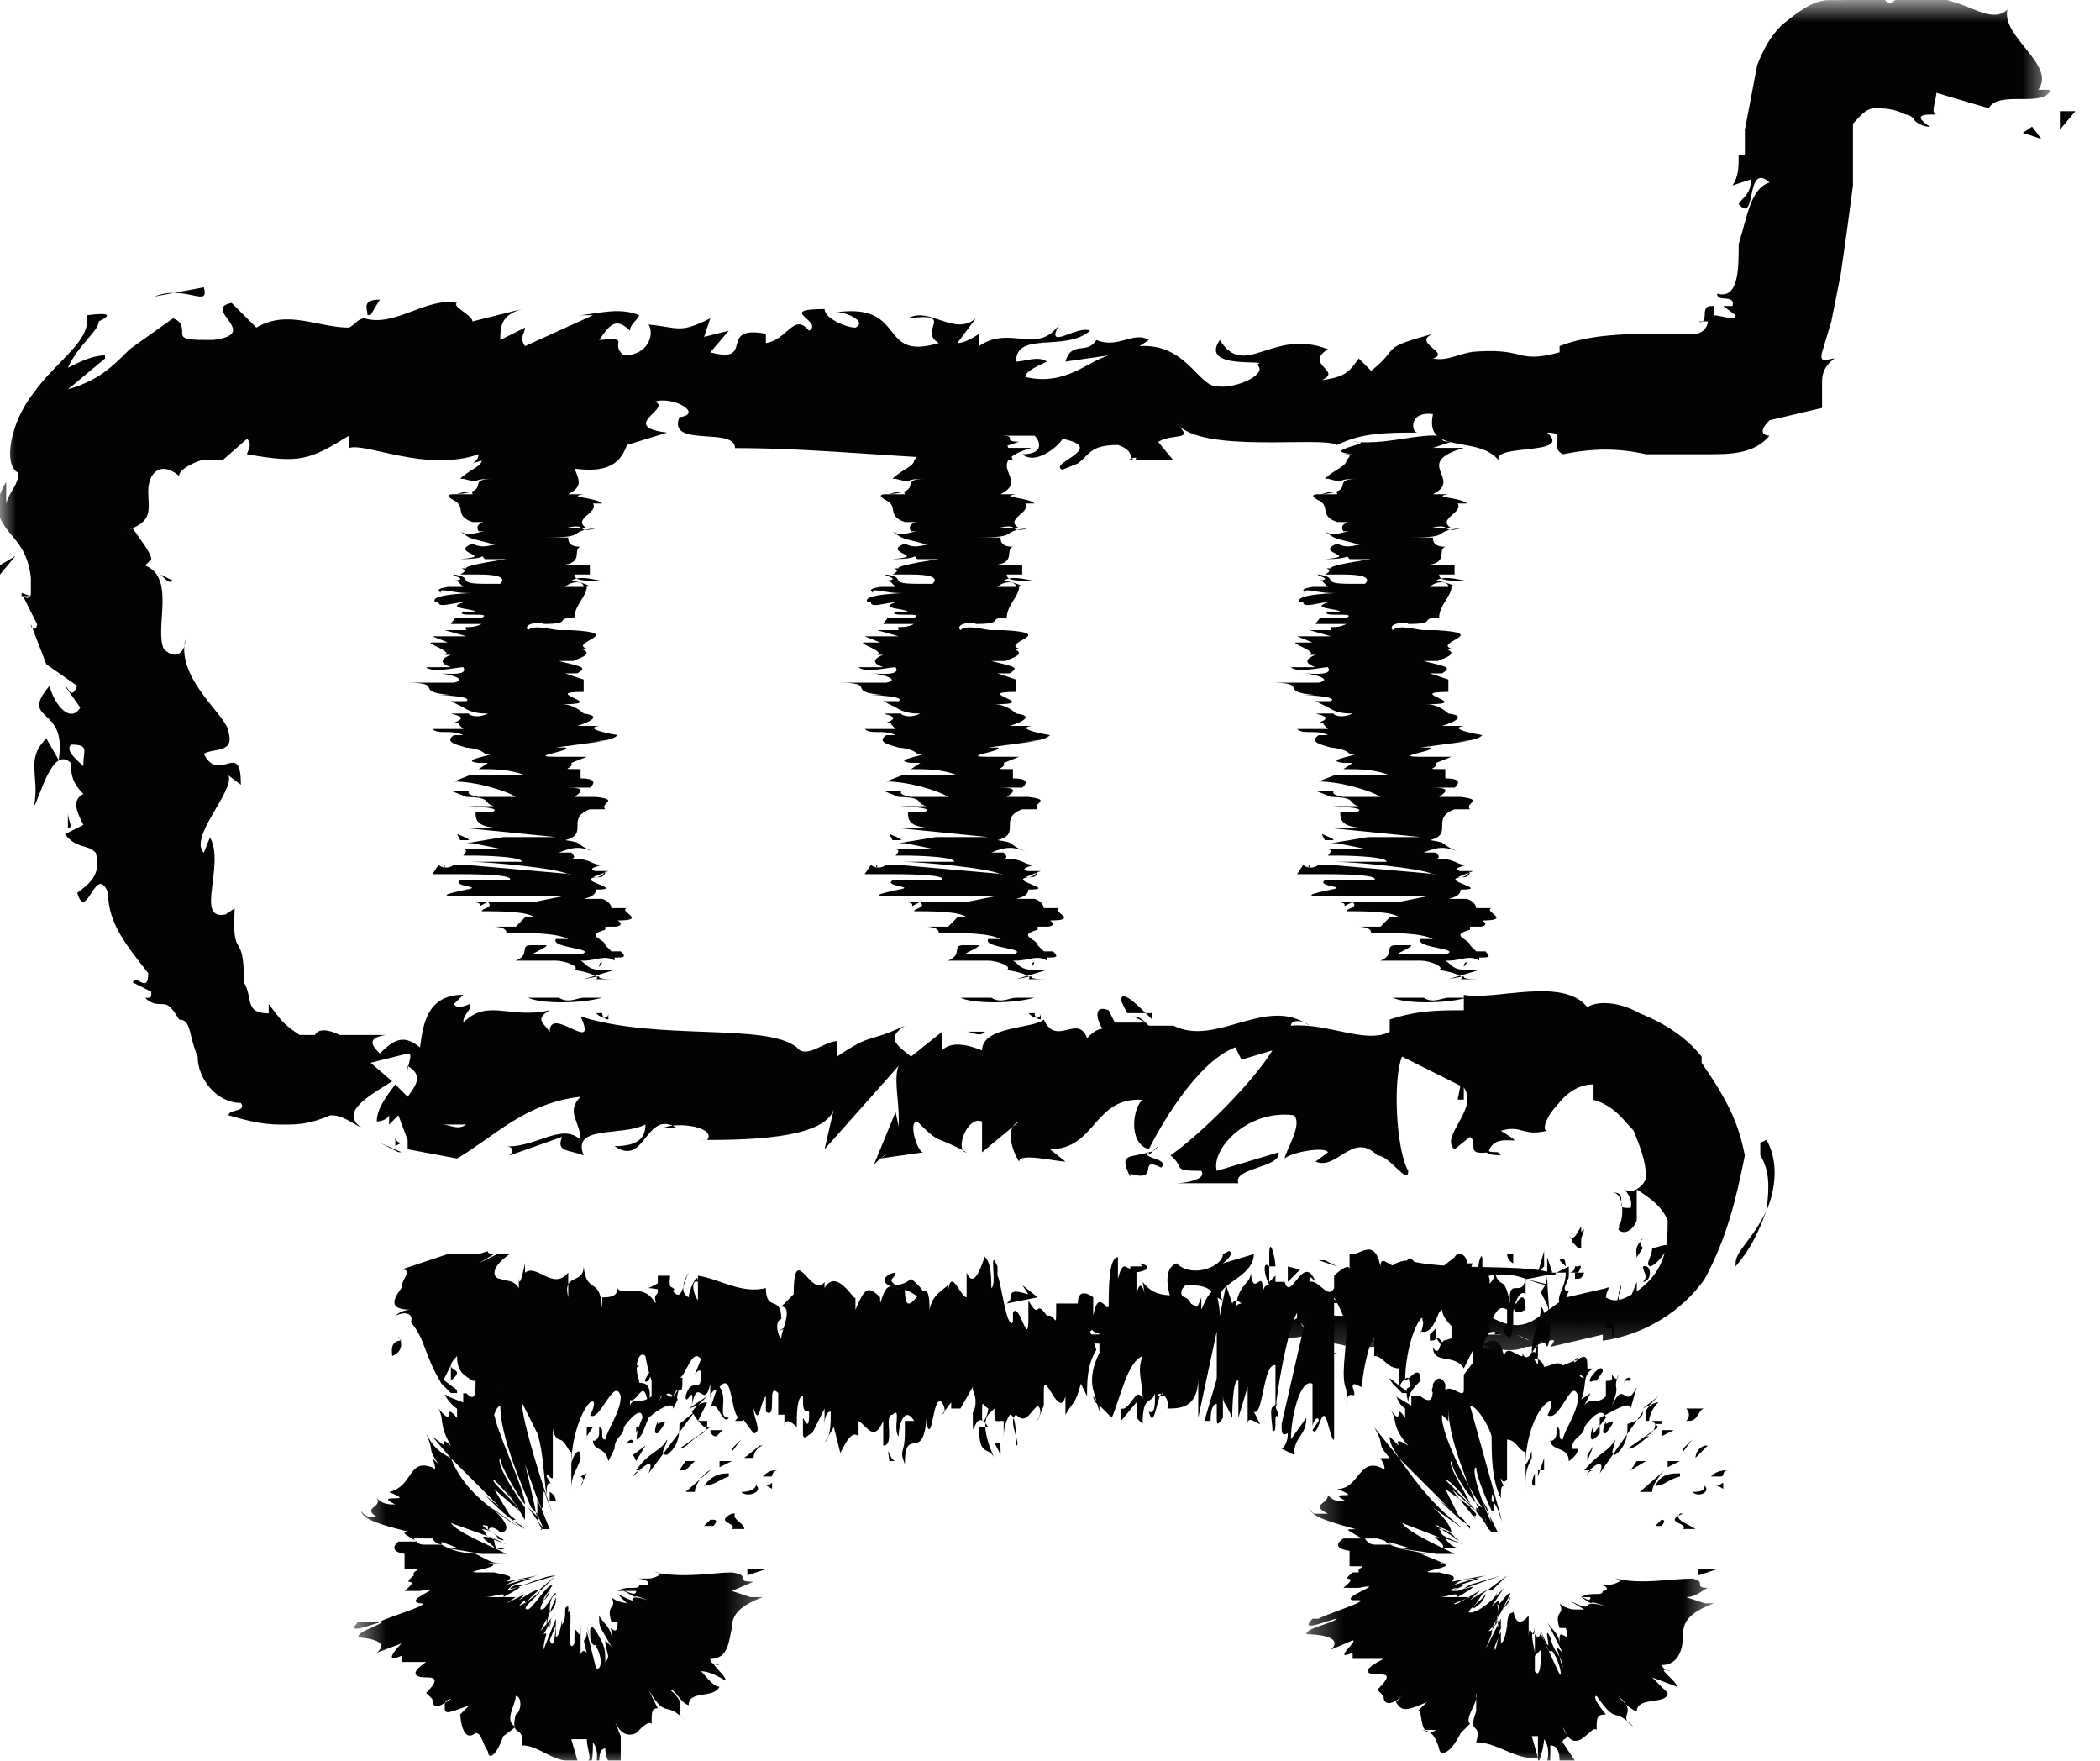<svg width="68" height="57" viewBox="0 0 68 57" xmlns="http://www.w3.org/2000/svg" xmlns:xlink="http://www.w3.org/1999/xlink"><title>icon warenkorb</title><defs><path id="a" d="M0 .8h66.4v44H0z"/><path id="c" d="M13.7 14H.5V0h13.2v14z"/><path id="e" d="M13.5 14H.3V0h13.2z"/></defs><g fill="none" fill-rule="evenodd"><path d="M13 43.4c-.4 0-.3.4-.3.5.5-.2.2-.7.2-.6M17.4 42.4v.2l.6-.4M21.6 42.5c-.4-.8-1.5 0-2.2-.2h-.2l-.3.4c.8 0 2-.4 2.6-.2M24 44c-.3-.3.4-.2-.6 0h.5M23.4 44c-.4 0 .3.2 0 0M25.5 43.8l-.6.3c0 .2.6.3.4.4.6 0 .4-.3 0-.6M26 43.3h-.3c0 .2.2.2.4 0M25 43.6l.7-.2s0-.3-.2 0l-.4.2M24.7 43.5c-.3 0-.7-.2 0-.5-1.2 0-1 .6 0 .5M21.8 41.7l-.4-.2-.4.2c.2 0 1 .2.8 0M29 44.2c.2-.2 0-.4 0-.6l-.5.2c.2 0 .6.2.6.4M29 43.6l.5-.3c-.5 0-.6 0-.6.3M26.2 42.5l-1 .6 1.2-.5M31.6 44.2l-.4.4.7-.6M33.2 44.2c-.2.2.4.4 0 .6.6 0 1-.3 1.3-.5h-1.3M35 44l-.5.3.6-.3M30.6 43.4s.2.3.5.4v-.4h-.4M31 43.4H30.8M27.8 43c.4-.3 1.2-.6.5-1-.3.3 0 .5-.5 1M30.3 43l-.7-.2v.4l.7-.3zM30.6 42.7l-.3.2h.2M34 43.6c.2-.2.5-.2 1-.3h-1.3s-.2.3.2.3M33.6 43c-.3 0-.4.2-.6.3h.7V43M36 43.8l-.4-.3c0 .2.4.4.5.3M32.6 43.5c0 .2 0 0 0 0M32.6 43.5s.3 0 .4-.2h-.5v.2M39.6 40.6c0 .4-1 .8-1.5.3-.6.2-.2 1.5.4 2.3 0-.2 0-.4.7-.6 0-.2-1.4-.5-.8-1 1 0 .7.3 1.2.5-.4-.5 1-.7 1-1.5l-1 .3s.4-.3.2-.4M37 43.2H37c.4 0 .6.3 1 .6.5-.2.6-.3.6-.5H37zM35.6 43.3c.2-.5 1-.6.5-1-.7 0-.5.3-1 .4 1.3 0-.4.3.6.5H35c0 .2.3.3.6.3 0 0-.2 0 0 0v-.2c.4 0 0 0 0 0v.2l1.2-.2h-1.2M29 41v.2M29.5 41.4s-.2.2-.5.2c-.3-.2 0-.2 0-.4-.2 0-.7.3 0 .5.6 0 1.2.7 1 .7 0-.4 0-.6-.5-1M32.6 42.2l1-.2-.5-.4.2.3c-.7-.2-.5 0-.6.2M38.6 43.6v.4l.5-.6M40 43.5v.4l.4-.3M1 19.3H.7v-.4.3M1.6 21.6h.2-.2M37.3 33c-.5-.5-1-1-1-.6l.2.4h.8M13.2 35.5h.2l.3-.3c-.2 0-.3.2-.5.3M13 37.3l-.7-.3.6.3M12 10.2l.3-.5c-.6 0-.4.3-.4.5M56.2 41c.6-.7.8-1.3 1-1.8-.5 1-1 1.3-1 1.7M5.6 18.8l-.4-.2c.2.2.3.3.4.2M57 37v.4c.3.5.3 1 .2 1.8.3-.7.4-1.6 0-2.3M63.3 3.7h-.6.6M45.8 43.7c-.3 0 0 0 0 0M44.3 42v-.2.2M45.3 43.5h0M45.4 43.7H45h.4M46.2 43.7h-.5.5M33.4 11.7c.4 0 .3 0 0 0M29.4 37.4zM28.3 37.7c.5-.5.7-.5 1-.3L29 36l-.7 1.7z" fill="#020303"/><g transform="translate(0 -.794)"><mask id="b" fill="#fff"><use xlink:href="#a"/></mask><path d="M36.7 15.7h-.2c.4-.2.3 0 .2 0M48 44h.6s-.2-.2-.5 0m1 0c.6.3.5.2 0 0m-34-6.8c-.3.2-.5 0-.8 0h.7M2.7 25.6c-.2-.2-.6-.5-.4-.7.6 0 .4.2.4.6m.7-13.2c-.4 0-.8.2-1.2.4.3-.7 1-1.2 1-1.5.4-.2.4-.3-.4-.2.2.8-1 1.5-1.7 2.5-.8 1-1 2.4-.5 2.6 0 .4-.3.6-.4 1v-.7c-.5.8-.2 1.2 0 1.5.3.4.7.7.8 1.6v.5c0 .2-.2.2-.3 0l.5 1c0 .2-.2.2-.2 0l.5 1.3 1 .7c-.2.5-.3 0-.4 0l.5.7c-.3.5-.8 0-1-.7-1 1.2.6.6.3 2.4l-.4-.7c-.7.7-.2 1.2-.4 2.2.2-.3.6-2 1.2-1.4 0 .3 0 .6.4 1-.4.2-.2.6 0 1l-.6.3c.4.5.7.3 1 .6.2.7-.2 1-.6 1.3.3 1 .6-1 1 0 0 1 .6 1.7 1.3 2.6 0 .7-.4 0-.5.3l.6.3c0 .2 0 .2-.2.2.2.2.4.2.5.2.2 0 .3 0 .6.5.4 0 .3.5.6 1.2 0 .7.6 1.5 1.4 1.5.2.3-.4.2-.4.4 1 .3 1.4.3 1.8.3.4 0 .8 0 1.5-.3.4 0 .6.2 1 .4-.7-.5.2-1 1-1.5l-.7-.6 1.2-.3c.2 0 0 .3 0 .6v-.2c.5.3.3.6 0 1l-.4-.4c-.3.4-.6.8-.6 1.2 0 0 .3 0 .4-.2v.3l.3-.3.3.8V38l1.6.3c1.2-.7 2.2-1.8 4-2-.5.5 0 .8 0 1.4-.6-.6-1.5.3-2.5.2.4 0 .3.2.2.3l1.7-.6c-.2.5.2.4.7.6-.4-1 1.2-.6 2-1 0 .4-.2.7-1 .7 1 .7 1-1.2 2-.6h-.4c.5-.2 1.7 0 1.4.4h-.2c1.3 0 4 0 4.3-1l-.3 1.3 2.4-2.7c-.3.7.5 2.4-.6 3l1.4-.2c-.2 0-.5-1-.2-1 .8.8.5.4 1.6 1-.4 0 0-1.2.5-1v1l1.2-1c-.5.2-.2 1 0 1.3 0-.3 1.2 0 1.5 0l-.5-.4c1.5 0 1.4-1.7 3-1.6-.3.2-.5 1.4.2 1.6.3-.6 1.5-2.8 2.8-3.3l.2.4 1-.3c-.6 1-2.3 2.7-3.3 3.4.5.4 0 .5 1 .5.2.3-.6.4-.8.4h2c-.2-.5 1.4-.5 1.3-1l-2 .6c-.2-.7 1-2 2.5-1.8.3.3-.3 1.2-.3 1.4.2-.2 1.3-.4 1.4-.2l-.4.3c.7.3 1.2-1 2-.2.4 0 1 1 1 .5-.4-.7-.5-3-.2-3.7l2 1c.5.7-.8 1.6-.3 2l.5-.4c.3.2-.2.6.6.5.2-.8 1.5 0 .4-.7.7-.2.7.2 1.5 0-.2 0 0-.5.3-.8.3-.4.7-.7 1.2-.7v.5c.7.2 1 .7 1.3 1 .2.5.4 1 .4 1.5 0 .2-.4.6-.7.4 0 0 .3.3.2.6-.3 0-.3 0-.3-.2s0-.3-.3-.3c.4 0 .4.8.2 1.2.2.2.5 0 .6-.3v-1c.3.2.8.5 1 1 0 .7 0 1.6-1 2.3-.6.4-.8.3-1 .2 0-.2.2-.4 0-.3l-1.3.3-.7.5c-.4.3-.8.6-1.6.2-.7-.5 0-1-.2-1.4 1-.2 1.4.3 2 .3l-.8-.2c.3 0 1-.3 1.2 0-.5-.6-3.5-.2-5-.6-.4 0-.8.3-.6.5h.5c.5.3-1 .5-.3.7-.7.3-1.5.8-2.4.5l-.2-.6c0 .2.6.4 1 .2-.5.2-1.6-1-2 0l.7.4c-.6.3-1.4 1-2.3.7.4.5.2 0 .8.6-.5-1 2.2 0 1.3-1 .6 1 1 .4 2 1 0 0-.4-.3.3-.2h.3c0-.2 0-.2 0 0l-.4-.5c.3-.5 1.4-.5 1.8-.7.4 0-.2.2 0 .4l.6-.4c0 .5 1 .8 0 1h1c.6.3 1.3.4 1.7.2.5 0 1.2-.5.8 0l1.7-.4v.2c1.4-.2 2.6-1 3.3-2 .7-1.3 1-2.5 1.3-4-.2-1-.5-1.7-1.4-3V35c-.4-.5-1-1-2-1.4-.7-.4-1.4-.4-1.7-.2-.8-1-3-.2-4-.4v.5c-.8 0-1.5 0-2.4.3v.4c-.8.4-2-.3-3.2-.2 0-.2.4-.2.6 0-1.4-1-3 .7-4.4 0h-.8c-.2-.2-.3-.3-.5-.3l.4.2h-1l-.2-.4c-.5-.2-.4.3-.2.6-.2 0-.4.2-.5.3-.3-.8-1 .3-1.4-.6-.3.3-2 .2-2 1 0 0-.2 0 0 0-.5-.2-1-.3-1.3 0v-.6l-1 .8c-.5-.4-.8-.6-.2-1-1.3.6-1 .2-2.2 1v-.5c-.4 0-1 .6-1.3.2-1-.8-4.5-.2-7-1 .6 1.3-1-.4-1 .5-.2-.3-.5-.4 0-.7-1.3.3-2-.4-2.8.4 0-.3.3-.4.2-.6 0 0-.4.2-.5 0l.3-.3c-1.2 0-1.3 1-1.4 1.7-.5-.4-.8-.3-1.3.2-.2-.2-.5-.5.2-.6h-1.5c-.4-.2-.7-.2-.8 0h-.5c-.6-.4-.6-.5-1-1v.3c-.8 0-.5-.5-.8-1 0-1.8-.4-.6-.3-2.4l-.3.2c-1 .2 0-1.6-.5-2.5l-.2.5c-.5-.5 1-2 .8-2.5l.4.3c0-1.5-.7 0-1.2-1 .3-.2 1 0 .8-.7 0-.5-1.7-1.7-1.4-3 0 .4-.3.7-.7.3-.3-.7.4-2.3-.6-2.7l.2-.2c0-.2-.4-.7-.6-1L4 18c1-.3.8-.7.8-1.3 0-.6.4-1 1-.5 0-.2.4-.4.7-.5h.7L8 15c.2.2 0 .4 0 .5 1.7.3 2 .2 3.3-.6v.4c.5-.2 2.5.8 4.2.2 0 0 0 .2-.2.3 1.8-.7 4.4 1.2 5-.6l1.3-.4c-1.6-.2.2-.8-.4-1 .6-.2 1.6.4.8.5-.4 1 1.8.3 1.8 1 3 0 6 .4 9 .4l-.3-.8h1c.2.2.3.6-.4.6.5.4 1.3-.4 1.3-.5 1.5.3-.5.8 0 1l.5-.2c.4-.3.4-.6 1.3-.6.6.2.3.5.6.5H38l-.5-.6c.5-.3 1.2 0 .6-.6.8 1 4.7.4 5.2.7.8-.4 1.6-.4 2.6-.4-.2 0-.3-.7.5-.6-.3 1.4 1.6.6 2.2 1.6-.6-.7 2.4-.2 1.5-1 .7 0 0 .4.5.7 1-.2 1.8-.2 2.7 0h2c.7 0 1.5 0 2-.6 0 0-.5 0 0-.5L59 14v-.8c0-.2 0-.5.4-.8-.2 0-.5.2-.4-.2l.3-1 .3-1.5.2-1.4.2-1.5v-1-1c.2-.2.4-.5.7-.5.3 0 .6 0 1 .2 0 0 .2 0 .3.2 0 0 .2.2.5.2-.6-.4-.2-.4.2-.4-.2 0 0-.5 0-.7l1.7.5c.3-.6 1.8 0 2-.6H66c.6-.8-1.2-1.7-1-2.6-.4.4-1 0-1.6-.2l-1-.3h-.5c-.3 0-.5.2-.7.3-.5-.2.3-.3 0-.5-.4.4-1 .4-2 .4-.5 0-1 .4-1.5.8-.4.4-.6.8-.8 1.3L56.5 5v.8h-.2c0 .4 0 .7-.2 1l.6-.2c0 .5-.3.6-.4.8.6.7.2-1.4 1-.7-.6.2-.7 1-1 2 0 .8 0 1.8-.7 1.6 0 .3.6 0 .5.4h-.3l.4.3c0 .2-.5 0-.7 0v-.3c-.2 0-.3 0-.3.3 0 0 0 .3-.2.2h.3c0 .2-.2.4-.4.4h-1.1c-1 0-2.3 0-3.3.4v.2c-1.5.4-1-.2-3 0h.2c-.4 0-.8.3-1.3.2.6-.2-.7-.5 0-.8-1.8.5-1 .4-2 1.2l-.4-.4c-.3.4-.4.6-1.2.7.7-.3-.6-.5.2-1-1.8-.7-2.7 1-3.5-.3-.7 1 1.7.6 1.2.8.4.3-.7.8-1.3.7-.6 0-1-1.4-2.5-1.3l.3-.2c-.5-.3-1 .3-1.7 0-.3.5-.8 0-1 .7l1.4-.2c-.7.2-1.4 1-2.7.7 0-.2.5-.4.7-.5-.3-.2-.7 0-1 0 0-1 1.6-.3 2.4-1-.4-.2-1.5.7-1-.2-.7 1-1.6 0-2.6.7v-.4s-.4.3-.7.3l.6-.8c-.7.6-1.5-.4-2.2 0 1.6-.2.3.4 1 .8-2 .6-1-1.3-3.3-1 .3 0 1 .3.6.5-.3 0-1-.3-1-.6-1.6 0 0 .4-.5.7-.5-.6-.7.3-1.4.4v-.3c-1.6-.3-.3 1-1.8.6l.6-.7-.8.2.2-.6c-1 .5-1 .3-2 .2.2.3 0 1-.8 1-.5-.4.3-.6-.8-.5.3-.4.5-.8 1-.3 0-.2.2-.3.3-.5-.7-.3-1.5 0-2 0h.5L17 12c-.2-.3 0-.4 0-.6l-.8.4c0-.4 0-.8.7-1l-1.6.4c0-.2-.7-.5-.5-.6-1-.2-2 .8-3 .5-.2 0-.3.2-.5.3-1 0-2-.6-3 0l-.8-.8c-1 .2 1 1-.6 1.2-.7 0-1 0-1-.2s0-.4-.3-.5l-1.4 1c-.6.6-1 1-2 1.3l1.2-1" fill="#020303" mask="url(#b)"/></g><path d="M13 37s-.2 0-.2-.2v.3M11.8 10.3zM48.5 37.3c-.2 0-.4 0-.4-.2 0 .2 0 .3.5.3M42.6 44l.7-.2c-.3 0-.4 0-.6-.2 0 0 .2.3 0 .3M37 41h-.4v.2c.5 0 .8-.2.3-.3M42 42.3c0-.4-.4-.3-1-.2h.2c0 .7.3.5.8.3M41 42s-.3.2-.4 0c0 .4.2.2.4 0M46.8 43.4c-.2 0-.2.5-.3.3-.2.5 1.5-.6.3-.3M41.7 41v.5l.4-.4M45.3 41.3h-.7-.2c.4 0 1 .2 1 0M44.4 41.4h-.6.6M42.7 40.8h.2l.4.2M53.4 41c.2 0 .5-.4.6-.6 0-.2-.3 0-.5 0 0 .3-.3.6 0 .6M50.8 40l.3.4.2-.6-.4.3zM52.6 39.7c0-.2.2-.7 0-.4 0 .2-.4.5 0 .4M47.2 35.6h.2v-1M36.6 38c1 .3.2-.6 1-.2.3-.3-.7-.3-.4-.5-.6.2-1 0-.6.8" fill="#020303"/><path d="M37.2 37.3s.2 0 .3-.2l-.3.3M65.5 4.3l.6.2-.3-.4M66.7 3.5v.7l.5-.6h-.5M2 26.8h.2c.2 0 0-.2 0-.5v.5zM0 18.3v.3l.5-.6-.5.3M6.6 9.3L5 9.6c1-.4 1.8.4 1.6-.3M25 50.7H24.8M24 49.8h-.4M23.7 49c-.6.3.2.3 0 .5h-.2.6c0-.2-.4-.3-.3-.5M25 48c-.2.2-.3 0 0 .2M25 48.2s.2-.2 0 0M24.7 47.8h.3s0-.2.2-.2c-.2 0-.3 0-.5.2M24.2 48s.2-.2 0 0M24.6 48h-.3s-.3 0 0 0h.3M24.5 48c0 .2-.2.3-.5.3.2.2.7 0 .5-.2M23 49.2l-.2.2h.3s.2-.2 0-.2M24.6 46.8l-.5.4h.3s0-.3.3-.4M24 47.2H24h.3M23.4 48.2h.6-.6zM24.2 46.3h.4-.5M24 46c.2 0 .3-.4.4-.4h-.6c.2 0 .2.2 0 .4M23.5 45.8h0M23.7 47l.3-.4-.3.3zM23.7 47v-.2M23.6 47.7c-.2 0-.5 0-.8.4.3 0 .5-.2.8-.3M23.3 47.3v.2l.4-.2h-.4zM23.4 46.3H23s0 .2.2.2l.2-.2M22.5 45.7zM23 46.6h.3-.2M23.2 45.8v0M23.6 46.5h-.3.2M20.6 47.7c.3-.3.6-.5.4 0l1.5-2-.5.4c0 .3 0 .7-.4 1-.3 0 0-.3 0-.5-.2.4-.6.4-1 1h.3c-.2 0-.3 0-.4.2" fill="#020303"/><path d="M22.6 46l.3-.6c-.3 0-.4.2-.5.3l.2.3zM23 46.2l-1 .7c.2 0 .4-.3.6-.4-.2 0 .3 0 .3-.4V46v.2-.2h-.3l.2.2M22.2 48.3H22h.5c0-.3.4-.7.5-.7l-.8.7M22.5 47.3h-.3l-.2.3h.2l.3-.3" fill="#020303"/><path fill="#020303" d="M22.6 45.5l.3-.3-.6.4M22.3 45.4l.3-.3-.2.2M16.7 51.5h-.2.2M14.8 45c-.3-.2-.7-.6-.5-.2l.3.3h.2M14.3 50s-.2 0-.3-.2h.3M16 50.3h-.2.2M17.5 52l.3-.5s0 .2-.3.4M19.2 44.3c0-.2 0-.3-.2-.3 0 .2 0 .6.2.3M12.7 53.8h.2-.3M18.8 44h.2c0-.2 0-.4-.2 0M16.7 49.3zM17 49.5c-.5-.3-.4-.3-.3-.3l-1-.8c.4.4.8.8 1.2 1"/><g transform="translate(11 43.206)"><mask id="d" fill="#fff"><use xlink:href="#c"/></mask><path d="M8.8 13.5c0-.3 0-.2 0 0m.8-11.8v-.2.2m-.2-.3c0-.2 0 0 0 0M4.2 6.7c.2 0 0 0 0 0m1.2 1.5s.4 0 0 0c-.4.2 0 0 0 0m.6.5l.3-.3.7-.6c-1 1 0 0-1.2.8l.2-.2-.6.3.3-.2h-.3.2-.7.2-.4c.3 0 .7-.2.6 0 1.3-.7-.3 0 .4-.4H6l1-.3c-.4 0-1.2.4-1.6.5l.2-.2.6-.2c-.2 0-.5 0-.8.2l1-.3-1 .2c.3-.2 0-.2-.4-.3h.6H5h.3-.8c-.7 0 1-.2.3-.3h.6c-.5 0-.4 0-1-.3h.4c-.5 0-1 0-1.5-.3h-.6s-.2 0-.3-.2H3l.8.3h-.4l1.2.2h-.2 1c-.6-.3-1.6-.7-1.8-1l1.4.5c-.8-.2 0 .2 0 .3h.4C5.2 7 5 7 5 6.6l.4.2c-1-.4-.5-.3-.8-.5.3 0 .6.3.5.3.8.3-1-.6-.3-.4v.2c0-.2.2-.2.4 0 .3 0 .3-.3-.3-.8l1 .7C4.8 5.6 4 5 3.6 4l2 2s.2.2 0 0L5 5l.8.7c0-.2-1-1-.8-1 0 0 .8.8.8 1l-.6-1L6 6v-.4S5 4.2 5.2 4c0 .3.7 1.4.8 1.5C6 5 5 3 5 2.5v.2s0-.3.2-.4c0 1 .7 2.6 1 3.3l.2.2.2.5h.2l-.4-1V6C6.3 5.4 6 4.2 6 4.2l.5 1.4v-.3.3c.2.2 0-1 .2-.3l.2.5c-.3-.8-1-3-1-3.6l.5 1c.2.6.2 1.4.3 2v-.6.5c0-.6.3 0 0-.5 0-.2.2.2.2 0V3s0 .3.2.4c.2 0 .3.4.4.4V5c0-.5.2-.6.3-1 0-.5-.3 0-.3.2 0-.8.3-1.7.6-2 .3-.2 0 .5 0 .4.3.3.8-1.3 1-.6 0 .5-.4 1-.5 1.4-.2 0 0-.4-.2-.4v.2c0 .2-.2.3-.2.2 0 .4.4.2.5.7l.2-.4c0-.4.3-.4.3-.7.2-.3.6-.7.6-.3l-.2.5V3c.2-.2-.2.8.2.2l.2-.5c.2-.2.8-.6.8-.3.3-.6 0 0 .2-.7-.4.8-.4-.3-.7.6.3-.8 0-.4 0-1 0 0 0 .3 0 0 0 .2-.2.2-.2.2V2c-.4.3-.6 0-.7.3V2 2c0-.4 0-.8.3-1h-.3c0-.3-.2-.5-.4-.3 0-.2-.3.3-.2 0l-.2.2c-.3-.3-.7.5-1-.4 0 0-.2.3-.4 0V.7C7.2.6 7 .2 7 .6c-.3-1-.8-.2-1-.3v.5c-.2 0-.3.2-.5.4l.2.5c0 .3-.5-.2-.8 0v-.2c-.3-.4-.4 0-.5 0 0 .4 0 .7-.3.4H4h-.2.2v.3L3.5 2c-.2-.2 0 .2.3.4v.3c-.5-.6 0 .4-.6-.3.2.4 0 .5.4 1.2-.2-.2-.3-.2-.2 0L3 3.3l.6.7c-.4-.2-.6-.4-.8-.8.3.7 0 .4.4 1L3 4s.2.5 0 .3c-.8-.3-.6.6-1.4.8 1 .4-.6 0 .2.4-.2 0-.4 0-.6-.2.2.3-.5.3 0 .6H1s.2 0 0 0c0 0-.2 0-.3-.2 0 .3.8.5 1.6.7-.3 0-.3 0 .2.3h-.6s-.4.3.2.4c-.2 0 0 0 0 0v.5c.8 0 .2 0 .3.2-.5.4.3 0-.3.5h.5c1-.2-.6.3 0 .4.5 0-1.2.5-1.3.6H.6c-.5.5.6 0 .8 0-.3.2-.8.3-.8.5-.3 0 1.2 0 .6.5L2 10s-.7.7 0 .4v.2h.8c-.6.4-.3.5 0 .5.2 0 .5 0 0 .5l.2.2c0 .4.3.2.6 0 0 0-.2 0-.2.2 0 .3 0 .3.8 0l-.3.3c0-.2 0 1 .5.6.2 0 .2.3.4.6 0 .2.2.3.5-.5l.4-.3c-.4-.2 0-.7 0-1 .2 0 .2.5 0 .6-.2.8.3.3.2 1 .6 0 1 .6 1.8.5l-.2-.7H8c0 .3.2.7 0 .7.2.4.2-.4.2-.6.3.4 0 1 0 1h.2v-.2c0-.3 0-.6.2-.6 0 0 0 .4.2.5h.3V13l-.2-.5c.2.5.5.5.7.4.2-.2.4-.4.5-.3 0-.4 0-.5.2-.5l-.3-.6c.6 1 .5.3 1.2 1-.5-.4.2-.4-.5-1 .2 0 .3.4.6.5 0-.5.8-.2 1-.6-.2 0-.4-.3-.6-.5.3 0 .6.2.8.3 0-.2-.7-.7-.2-.5 0 0-.3 0-.3-.2.6 0 .6-.6.7-1 0-.4.2-.7 1-1h-.4l-.6-.2.7-.3c-.7 0 0-.2-.7-.3-.6 0-1.5.2-2.5 0 .4 0 0 .2-.2.2s-.5 0 0 0h-.4c.4 0 .5.2.3.2h-.2c0 .2-.4 0-.7.2h.6c0 .2-.3 0-.4 0 .7.4 0 0 .8.3-1-.3 0 .3-1-.2l.3.3H9h.4s-.4 0-.6-.2c-.4-.3 0 0 0 0 .2.4-.2.2 0 .8H9c0 .6-.3 0-.2.3v.2c0-.3-.3-.5-.4-.7 0 .4 0 .3.4 1l-.2-.2c0 .4.2.5 0 .7 0-.4 0-.5-.3-1-.4-.6 0 1-.3-.2.2 1 .3.5.3.7.2.3.2.8 0 .7L8 9.6c0-.3 0 .3 0 0 0 .5-.2 0 0 .7v-.2V10.3c-.2-.2-.2.2-.2 0v-1c0-.2 0 .7 0 0 0 1-.2-.3-.2.6v-.5.3-.6V9v1c-.3.5 0-1.3-.2-1V8.8c-.2 0 0 .3-.2.6 0-.5 0 .3-.2.4v-.4c0-.4 0 1-.2.5l.2-.5v.2V9v.2l-.4 1c0-.4.2-.6 0-.5.2-.3.3-.7.2-.2 0-.2 0-.3.2-.5 0-.3 0 0 0 0l-.5.6.2-.4v.3c0-.4.2-.7.3-1 0 .2 0 .3-.2.5 0-.2 0-.5.2-.6 0-.2-.4.6-.3.3 0 0 0 .2-.2.2 0-.2.3-.6 0-.2l.4-.6c-.2 0-.6.7-.8.8-.3 0 .3-.4.4-.6-.3.3-1 .7-.5.3" fill="#020303" mask="url(#d)"/></g><path d="M15.8 50.3h-.2.2M18 48.6s0-.2-.2-.3v.3M22 44.7h-.2v.2c0-.2.2-.3.2-.3M21 47.7h.2v-.2.2M21.3 46c-.2.5 0 .4 0 .4.4-.5.2-.4 0-.3M21.4 46.4c.2-.2 0 0 0 0M21 44.7s.2-.4 0-.3c.4-.4-.4.5 0 .3M20.6 47.3l.3-.5-.4.3M20.3 46.7h.2s0-.2-.2 0M20.4 47.3V47M19.2 46.2H19v.3l.2-.3M19.2 47.6v-.4.6-.2zM19 47.7l-.2.4s.2-.2 0-.3M17.5 47l-.2-1M17.5 49.5c.2.2-.3-.5 0-.3l-.4-.4.5.7M25 51H25M24.2 51l.6-.2h-.6M17.6 51h-.3.3zM17.3 51.4l-.5.3M18 51s-.5.6 0 0M55.7 50.7H55.8M54.6 49.8h.2-.4M54.5 49c-.7.3.2.3 0 .5h-.2.6c-.3-.2-.7-.3-.5-.5M55.8 48c-.3.2-.3 0 0 .2M55.8 48.2s.2-.2 0 0M55.4 47.8h.3c.2 0 0-.2.3-.2-.2 0-.4 0-.6.2M55 48s0-.2 0 0M55.3 48H55s-.3 0 0 0h.3M55.2 48c0 .2 0 .3-.4.3.2.2.6 0 .4-.2M53.8 49.2l-.2.2h.2s.2-.2 0-.2M55.3 46.8l-.4.4s0-.3.3-.4M55 47.2h-.4.3M54.2 48.2h.6-.6zM55 46.3h.3-.5M54.7 46c.3 0 .3-.4.5-.4h-.6s.2.2 0 .4M54.3 45.8h0M54.5 47l.3-.4-.3.3zM54.4 47v-.2M54.4 47.7c-.3 0-.6 0-.8.4.3 0 .4-.2.8-.3M54 47.3v.2l.4-.2H54zM54.2 46.3h-.4v.2l.4-.2M53.2 45.7zM54 46.6c-.2 0 0 0 0 0s-.2 0 0 0M54 45.8v0M54.3 46.5H54h.2M51.4 47.7c.2-.3.6-.5.4 0l1.4-2c0 .2-.2.3-.5.4 0 .3 0 .7-.4 1-.2 0 0-.3 0-.5-.2.4-.5.4-1 1h.3s-.2 0-.2.2M53.4 46s0-.3.3-.6c-.2 0-.4.2-.4.3v.3zM53.7 46.2l-1 .7c.3 0 .5-.3.7-.4-.3 0 .2 0 .2-.4h.2V46v.2-.2h-.3l.2.2M52.7 48.5" fill="#020303"/><path d="M53 48.3H53h.5c0-.3.4-.7.4-.7l-.8.7M53.3 47.3H53l-.2.3.5-.3M53.4 45.5l.3-.3-.5.4M53 45.4l.3-.3-.2.2M45.5 45c-.3-.2-.7-.6-.4-.2l.3.3h.2M45 50h.2c-.2 0-.3 0-.4-.2h.2M46.8 50.3h-.3.3M48.3 52l.2-.5-.2.4M50 44.3c0-.2-.2-.3-.2-.3 0 .2 0 .6.2.3M43.4 53.8h0M49.5 44h.3c0-.2-.2-.4-.3 0M52 44.5h.2M47.5 49.3zM47.6 49.5l-.2-.3-1-.8c.5.4.8.8 1.2 1" fill="#020303"/><g transform="translate(42 43.206)"><mask id="f" fill="#fff"><use xlink:href="#e"/></mask><path d="M8.5 13.5c0-.3 0-.2 0 0m.8-11.8v-.2.2m0-.3c-.2-.2-.2 0 0 0M4 6.7c-.2 0 0 0 0 0m1.2 1.5s.4 0 0 0c-.4.2-.2 0 0 0m.6.5l.2-.3.8-.6c-1 1 0 0-1.2.8l.2-.2c.5-.4-.8.5-.7.3l.5-.2h-.3-.6.3-.4c.3 0 .6-.2.6 0 1.2-.7-.3 0 .4-.4l1-.3-1.4.5H5c.5-.2.4-.2.3-.2l.6-.2c-.3 0-.6 0-.8.2l1-.3L5 8c.2-.2 0-.2-.4-.3h.6-.6H4.4c-.7 0 1-.2.2-.3H5c-.4 0-.2 0-1-.3h.5C4 7 3.5 7 3 6.8h-.5s-.2 0-.3-.2H2.6l1 .3h-.4l1 .2H5h-.4.5c-.6-.3-1.5-.7-1.7-1l1.3.5c-.6-.2.2.2 0 .3h.5s-.2 0-.4-.3l.6.2c-1-.4-.6-.3-.8-.5.3 0 .6.3.5.3.6.3-1-.6-.5-.4v.2c0-.2 0-.2.4 0 0 0 0-.3-.6-.8l1 .7C4.5 5.6 4 5 3.3 4l2 2s.2.2 0 0L4.8 5l1 .7-1-1c.2 0 .8.8 1 1L5 5l.8 1c-.2-.3 0 0 0-.2l-.2-.2c.2 0-.8-1.4-.6-1.5 0 .3.7 1.4 1 1.5-.4-.5-1.4-2.5-1.3-3l.2.2v-.4c0 1 .7 2.6 1 3.3 0 .2.2.3.2.2 0 .3.2.5.2.5h.2l-.5-1c.2.2.2.4.3.7-.3-.6-.7-1.8-.5-1.8 0 .3.4 1.2.5 1.4v-.3.3c.2.2 0-1 0-.3.2 0 .4 1 .3.5l-1-3.6c.2 0 .6.6.7 1 0 .6 0 1.4.3 2v-.6.5c0-.6.2 0 0-.5 0-.2 0 .2.2 0V3v.4c.3 0 .4.4.6.4V5c0-.5 0-.6.2-1 0-.5 0 0-.2.2 0-.8.3-1.7.7-2 .3-.2 0 .5 0 .4.4.3.8-1.3 1-.6 0 .5-.4 1-.5 1.4-.2 0 0-.4-.2-.4v.2c0 .2-.2.3-.2.2 0 .4.6.2.6.7 0 0 .3-.2.3-.4h-.2c0-.4.4-.4.4-.7.2-.3.6-.7.7-.3l-.4.5V3c0-.2-.3.8.2.2v-.5c.4-.2 1-.6 1-.3l.2-.7c-.4.8-.4-.3-.8.6.3-.8 0-.4.2-1 0 0 0 .3-.2 0 0 .2 0 .2-.2.2V2c-.3.3-.5 0-.7.3l.2-.4-.3.2c.2-.4 0-.8.4-1h-.2c0-.3 0-.5-.3-.3 0-.2-.3.3 0 0l-.5.2c-.3-.3-.7.5-1-.4 0 0-.2.3-.3 0V.7c-.2 0-.5-.4-.6 0-.2-1-.7-.2-1-.3v.5l-.3.4v.5c0 .3-.4-.2-.6 0v-.2c-.2-.4-.4 0-.4 0 0 .4 0 .7-.4.4h-.2-.3.2v.3L3.2 2c0-.2 0 .2.3.4v.3c-.4-.6 0 .4-.5-.3.3.4 0 .5.6 1.2 0 0-.2 0 0 0-.3-.2-.4-.2-.3 0L3 3.3c0 .3.2.5.3.7L2.5 3c.4.7 0 .4.5 1L2.7 4s.3.5 0 .3C2 4 2 5 1.3 5c1 .4-.5 0 .3.4-.3 0-.4 0-.6-.2 0 .3-.6.3 0 .6H.7s.2 0 0 0-.2 0-.3-.2c0 .3.8.5 1.5.7-.4 0-.3 0 .2.3h-.6s-.5.3.2.4c-.2 0 0 0 0 0v.5c.8 0 .2 0 .3.2h-.2c-.5.4.3 0-.3.5H2c1-.2-.6.3-.2.4H2c.4 0-1.2.5-1.3.6H.5c-.5.5.6 0 .8 0-.3.2-1 .3-1 .5 0 0 1.3 0 .8.5l.7-.3c.2 0-.7.7 0 .4v.2h1c-.8.4-.5.5-.2.5s.5 0 0 .5l.2.2c0 .4.4.2.6 0l-.2.2c.2.3.3.3 1 0l-.3.3c.2-.2 0 1 .6.6H4c.4 0 .5.3.6.6 0 .2.3.3.7-.5l.3-.3c-.2-.2.3-.7.2-1v.6c-.3.8.2.3 0 1 .7 0 1.3.6 2 .5l-.2-.7h.2v.7c0 .4.2-.4.2-.6.3.4 0 1 0 1h.2v-.2-.6c.3 0 .3.4.3.5H9l-.4-.6c0-.2.3 0 0-.5.2.5.4.5.6.4.3-.2.4-.4.5-.3 0-.4 0-.5.3-.5 0 0-.5-.6-.3-.6.7 1 .5.3 1.2 1-.6-.4.2-.4-.5-1 0 0 .3.4.6.5 0-.5 1-.2 1-.6l-.5-.5.8.3c0-.2-.8-.7-.2-.5 0 0-.2 0-.3-.2.6 0 .7-.6.7-1s.2-.7 1-1h-.3l-.6-.2c.3 0 .5-.2.7-.3-.5 0 0-.2-.5-.3-.7 0-1.6.2-2.5 0 .4 0 0 .2-.2.2-.3 0-.5 0 0 0h-.4c.4 0 .4.2.2.2 0 .2-.4 0-.7.2h.3c0 .2-.2 0-.3 0 .6.4 0 0 .8.3-1-.3-.2.3-1.2-.2l.5.3H9 9s-.3 0-.5-.2c-.3-.3 0 0 0 0 .2.4-.2.2 0 .8h.2c.2.6-.2 0-.2.3v.2c0-.3-.3-.5-.4-.7l.5 1-.2-.2.2.7c0-.4-.3-.5-.4-1-.3-.6.2 1-.3-.2.3 1 .3.5.4.7.2.3.3.8.2.7l-.6-1.3c0-.3 0 .3-.2 0v.7l.2-.2c0 .2 0 1-.2.7v-.6c0-.2 0 .2 0 0-.2-1 0-.3 0-1 0-.2 0 .7 0 0 0 1-.2-.3-.2.6v-.5.3-.6C7 9.7 7 8.7 7 9V9c-.2 0-.2.3-.2.6 0-.5 0 .3-.2.4v-.4c0-.4-.2 1-.2.5l.2-.5v.2V9v.2l-.5 1 .2-.5c0-.3.3-.7.2-.2V9c.2-.3 0 0 0 0 0 .3-.2.5-.3.6.2 0 .2-.3.3-.4 0 0 0 .2-.2.3l.6-1c0 .2-.2.3-.3.5l.3-.6c0-.2-.5.6-.4.3V9c0-.2.2-.6-.2-.2l.4-.6S6 9 5.6 9c-.2 0 .4-.4.5-.6 0 .3-.7.7-.3.3" fill="#020303" mask="url(#f)"/></g><path d="M46.6 50.3h-.3.3M48.7 48.6v-.3.3M52.8 44.7h-.2v.2c0-.2 0-.3.2-.3M52 47.7v-.2.2M52 46c-.2.5 0 .4 0 .4.4-.5.2-.4 0-.3M52 46.4h.2c0-.2 0 0 0 0M51.7 44.7l.2-.3c0-.4-.7.5-.3.3M51.4 47.3l.2-.5-.2.3M51 46.7h.2s0-.2 0 0M51.2 47.3V47M50 46.2h-.2v0M50 47.6v-.4l-.2.6v-.2zM49.7 47.7s-.2.4 0 .4v-.3M48.2 47l-.2-1M48.2 49.5c.2.2-.3-.5 0-.3l-.4-.4c0 .3 0 0 .4.7M55.7 51h.2-.5M55 51l.6-.2H55M48.4 51h-.2-.2.4zM48 51.4l-.4.3M48.7 51s-.5.6 0 0M19.5 35.3h0M18.6 34.8h.2-.5M18.6 34.3c-.7 0 0 .2 0 .3h-.3.6c-.2 0-.6-.2-.4-.3M20 34c0 .2.4 0 0 0M20 34h.5c0-.2-.3 0-.5 0M19.4 33.8c.2 0 .2 0 0 0M19.8 34h-.3s-.3 0 0 0h.3M19.7 34h-.5.5M18 34.3h-.4.3c-.2 0 0 0 0 0M20.3 33.5h-.6.5M19.7 33.5h-.2.2M18.6 33.8h.6-.6M20.4 33.2h.3-.5M20.3 33H20.4c.2 0 0 0 0 0M20 32.8H20.2M19.5 33.3h.5-.4M19 33.6h-.8.8M19 33.3h.3-.3zM19.7 33c-.2 0-.2-.2-.2-.2h-.2c.2.2.4.2.4 0M19.5 32.4zM20 32.7h-.3.2M19.7 33h-.3.2M16.7 32.3h.4c.4.2 1.7.2 2.4 0h-.6c-.2 0-.5.2-.8 0h.3H17h-.3M19.4 32.5h.5-.5zM19.4 32.7h-1 .5.7-.3.2-.2M17.5 33.4h-.2c.2 0 .4.2.6 0h-.2.8-1M18.4 33H18 18.4M19.7 32.4h.4-.5M19.6 32.2h.4-.2M14.7 23v-.2M14.7 23h.2-.3M19.6 28h.5-.3M17 25.4h0M15.2 25.3h0M14.3 21.4h-.5.5M19.5 30.5h.2-.2M19.3 23H19h.3M19.7 30.3c.2 0 .3 0 0 0M19.6 31.6h0M15.8 19c-.2-.2 0 0 0 0M15 27.2zM14.8 27c.5.2.4.2.3.2h1.4-1.6z" fill="#020303"/><path d="M19 18.5c-.2 0 0 0 0 0m.2 12.8h.2-.2m.2 0c.2-.2 0-.2 0 0M16 25.4h.2m-1.3-2h-.2c.5 0 .3 0 0 0m-.2-1.3h-1.4c1.4 0 .2.3 1.5.4h-.2c-.7 0 1 0 .7.2h-.5l.4.2H15c.3.2.6.2.8.2h-.3.3c-.4.2-.7 0-.6 0-1.4 0 .3 0-.5.3h-1.2H15c-.2 0-.2 0 0 .2H14c.2.2.6 0 1 .2H14.7c-.3.2 0 .3.4.4h-.6.5s.5 0 .7.2c.7 0-1 .2-.2.3h-.7 1l-.3.2c.5 0 1 0 1.5.2h.9-.7-.8.4-1.3.2-.4.2-.7.4l-.5.2c.7 0 1.7.3 2 .5h-1.5c.7 0-.2 0 0-.2h-.6l.5.2H15c1 0 .6.2 1 .3h-.7c-.7 0 1.2 0 .6.2h-.3-.2c0 .2 0 .5.8.5H15l3 .3h-3 1.3l-1.2.2h1.4-1.2l1 .2H15c.2 0 0 .2 0 .2h.4c-.2 0 1.5 0 1.5.2h-1.7c.6 0 2.8.2 3.2.4h-.3.4l-3.4-.3h-.4c-.3.2-.5 0-.5 0l-.2.3h1.4-.7c.6 0 2 0 1.8.2H15h.3-.4c-.3.2.8.2.2.3 0 0-1 .2-.5.2h3.7l-1 .2h-2 .5-.6c.7 0 0 .3.6 0 .2.2-.2.2-.2.3.5 0 1.5 0 1.7.2H17l-.3.3H16s.4 0 .4.2h-.8H16.2c1 0 1.8 0 2.2.2H18c-.2.3 1.4.3.8.5h-1.5c-.2 0 .4-.2.4-.3h-.5c-.4 0 0 .3-.5.5H18c.3 0 .8.2.6.3H18s.3 0 0 0c.4 0-.7 0 0 0h.5c.3 0 1 .2.8.3h.6c-1 0 0-.2-1 0l1-.3H20h-.2-.3c-.5 0-.5-.2-.7-.3h.4-.3c.4 0 .7-.2 1 0V31c.3 0 .4 0 .2-.2h-.3l-.2-.2c0-.2-.7-.3 0-.5V30h.4c-.2 0 .3 0 0-.2 1 0 0-.3.3-.4h-.5s0-.2-.3-.3H19c-.3 0 .3 0 .3-.3.2 0 0 0 0 0 1 0-.7-.3 0-.4 0 0 .2 0 .3-.2 0 .2-.2.2-.2.2h-.2l.5-.2H19 19c.7 0-.3 0 .5-.2-.4 0-.3-.2-1-.2 0 0 .2 0 0-.2h.6-1c.5-.2.7-.2 1.2 0-.8-.3-.3-.3-1-.4H18.3c.8-.2 0-.7.8-1H19h.6c-.2-.2.5-.3-.3-.4h.7s-.3 0 0 0h-1.4c.3-.2.3-.3-.2-.3h.7s.4-.3-.3-.3c.2 0 0 0 0 0v-.3c-.8 0-.2 0-.3-.2l.5-.2H18c-1 0 .6-.2.3-.3H18l1.5-.2H19c.3 0 .8 0 1-.2 0 0-1.2-.2-.6-.3h-.7s1-.3.2-.4c0 0-.3-.3-.7-.3 1.6 0-.8-.4.7-.4V22l-.6-.2h.4c.3-.2.2-.2-.6-.4h.5c-.2 0 .8-.2.2-.4h.2c-.6-.2 1.3-.5-.5-.6h-.4c-.2 0-.8-.2-1 0-.2-.2.4-.3.5-.2 1 0 .3-.2 1-.2 0-.4.4-.7.4-1h-.7c.2-.2.6-.2.6 0 .5 0-.3-.2-.4-.2.3-.2.8 0 1 0h-.2c-.4 0-.7 0-.7-.2h.5v-.3h-1.1c1 0 .5-.5.8-.6-.4 0-.4-.2-.4-.3h-.7c1.4 0 .6-.2 1.6-.3-.7.2-.2-.2-1 0h.7c-.5-.3.4-.5.2-.8h-.7 1c-.2-.2-1.2-.2-.6-.3h-.5c1-.5-.7-1 1-1.5H19h-.6l.6-.2c-.6 0 0-.2-.6-.2-.7 0-1.6.3-2.6.2 1 0-1.2.3 0 .4h-.5c.4 0 .5 0 .3.2 0 .2-.4.3-.7.6H15c.8.2 0 0 1 0-1 0 0 .4-1.2.5 0 0 .5-.2.5 0H15 14.7c-.4 0 0 .2 0 .2.4.2 0 .5.6.7h.2c.4 0-.2 0 0 .3h.2c-.2 0-.5.2-.8 0 .4.3.3.2 1 .4h-.3.7c-.4 0-.6.2-1 0-.8.3.8.4-.4.5 1 0 .6-.2.8 0h.7s-1.4.2-1.3.3c-.4 0 .2 0-.2.2h.8-.2c.2 0 1 0 .7.3h-.5c-.2 0 0 0 0 0-1 0-.3-.2-1-.3-.2 0 .7.2-.2.2h.7-.4l.2.2h-.7c.6 0-.4 0 0 .2-.2-.2.4 0 .8 0 .6 0-1.3 0-1 .3H14.2c0 .2.5 0 .8 0-.6.2.3.2.4.3H15c-.3.2 1 0 .6.2h-1.2c.5 0 .3 0 .2.2h1c-.4.2-.6 0-.5.2h-.7c-.3 0 0 0 0 0l.7.2h-.5.4-1l.5.2H14c-.3 0 .7.3.4.4h.2s-.6.2 0 .4h-.8c.2.2 1 0 1.2 0 .2.3-.6.2-.8.2.3 0 1 .2.5.3M15.4 25.3h0M14.4 21.4zM15 29.4H15.2M20 32v-.2h-.2.2M17 32.6H17.2M18.4 32c-.4 0-.2 0 0 0-.2 0-.2 0 0 0 .4 0 .2 0 0 0M18.3 32c.2.2 0 0 0 0M19.5 31.4h0M17 32h.6-.4M17.5 31.6h-.2.2M17 32v-.2M17.6 30.7h-.2-.2.4M16.2 31h.4-.6.2zM16 30.7h-.4.5M16.8 29.3h1" fill="#020303"/><path d="M14.4 28c-.2.2.6 0 .3.2h.5c-.3 0 0-.2-.8 0M15.2 28v.2M19.6 14.2h.2-.4M18.8 14h.6-.5-.2M13.6 23.7h.4-.4zM14 22.8h.7M13.3 22s.2 0 0 0c0 0 .8 0 0 0M33.5 35.3h0M32.6 34.8h.2-.5M32.6 34.3c-.7 0 0 .2 0 .3h-.3.6c-.2 0-.6-.2-.4-.3M34 34c0 .2.4 0 0 0M34 34h.5c0-.2-.3 0-.5 0M33.4 33.8c.2 0 .2 0 0 0M33.8 34h-.3s-.3 0 0 0h.3M33.7 34h-.5.5M32 34.3h-.4.3c-.2 0 0 0 0 0M34.3 33.5h-.6.5M33.7 33.5h-.2.2M32.6 33.8h.6-.6M34.4 33.2h.3-.5M34.3 33H34.4c.2 0 0 0 0 0M34 32.8H34.2M33.5 33.3h.5-.4M33 33.6h-.8.8M33 33.3h.3-.3zM33.7 33c-.2 0-.2-.2-.2-.2h-.2c.2.2.4.2.4 0M33.5 32.4zM34 32.7h-.3.2M33.7 33h-.3.2M30.7 32.3h.4c.4.2 1.7.2 2.4 0h-.6c-.2 0-.5.2-.8 0h.3H31h-.3M33.4 32.5h.5-.5zM33.4 32.7h-1 .5.7-.3.2-.2M31.5 33.4h-.2c.2 0 .4.2.6 0h-.2.8-1M32.4 33H32 32.4M33.7 32.4h.4-.5M33.6 32.2h.4-.2M28.7 23v-.2M28.7 23h.2-.3M33.6 28h.5-.3M31 25.4h0M29.2 25.3h0M28.3 21.4h-.5.5M33.5 30.5h.2-.2M33.3 23H33h.3M33.7 30.3c.2 0 .3 0 0 0M33.6 31.6h0M29.8 19c-.2-.2 0 0 0 0M29 27.2zM28.8 27c.5.2.4.2.3.2h1.4-1.6z" fill="#020303"/><path d="M33 18.5c-.2 0 0 0 0 0m.2 12.8h.2-.2m.2 0c.2-.2 0-.2 0 0M30 25.4h.2m-1.3-2h-.2c.5 0 .3 0 0 0m-.2-1.3h-1.4c1.4 0 .2.3 1.5.4h-.2c-.7 0 1 0 .7.2h-.5l.4.2H29c.3.2.6.2.8.2h-.3.3c-.4.2-.7 0-.6 0-1.4 0 .3 0-.5.3h-1.2H29c-.2 0-.2 0 0 .2H28c.2.2.6 0 1 .2H28.7c-.3.2 0 .3.4.4h-.6.5s.5 0 .7.2c.7 0-1 .2-.2.3h-.7 1l-.3.2c.5 0 1 0 1.5.2h.9-.7-.8.4-1.3.2-.4.2-.7.4l-.5.2c.7 0 1.7.3 2 .5h-1.5c.7 0-.2 0 0-.2h-.6l.5.2H29c1 0 .6.2 1 .3h-.7c-.7 0 1.2 0 .6.2h-.3-.2c0 .2 0 .5.8.5H29l3 .3h-3 1.3l-1.2.2h1.4-1.2l1 .2H29c.2 0 0 .2 0 .2h.4c-.2 0 1.5 0 1.5.2h-1.7c.6 0 2.8.2 3.2.4h-.3.4l-3.4-.3h-.4c-.3.2-.5 0-.5 0l-.2.3h1.4-.7c.6 0 2 0 1.8.2H29h.3-.4c-.3.2.8.2.2.3 0 0-1 .2-.5.2h3.7l-1 .2h-2 .5-.6c.7 0 0 .3.6 0 .2.2-.2.2-.2.3.5 0 1.5 0 1.7.2H31l-.3.3H30s.4 0 .4.2h-.8H30.2c1 0 1.8 0 2.2.2H32c-.2.3 1.4.3.8.5h-1.5c-.2 0 .4-.2.4-.3h-.5c-.4 0 0 .3-.5.5H32c.3 0 .8.2.6.3H32s.3 0 0 0c.4 0-.7 0 0 0h.5c.3 0 1 .2.8.3h.6c-1 0 0-.2-1 0l1-.3H34h-.2-.3c-.5 0-.5-.2-.7-.3h.4-.3c.4 0 .7-.2 1 0V31c.3 0 .4 0 .2-.2h-.3l-.2-.2c0-.2-.7-.3 0-.5V30h.4c-.2 0 .3 0 0-.2 1 0 0-.3.3-.4h-.5s0-.2-.3-.3H33c-.3 0 .3 0 .3-.3.2 0 0 0 0 0 1 0-.7-.3 0-.4 0 0 .2 0 .3-.2 0 .2-.2.2-.2.2h-.2l.5-.2H33 33c.7 0-.3 0 .5-.2-.4 0-.3-.2-1-.2 0 0 .2 0 0-.2h.6-1c.5-.2.7-.2 1.2 0-.8-.3-.3-.3-1-.4H32.3c.8-.2 0-.7.8-1H33h.6c-.2-.2.5-.3-.3-.4h.7s-.3 0 0 0h-1.4c.3-.2.3-.3-.2-.3h.7s.4-.3-.3-.3c.2 0 0 0 0 0v-.3c-.8 0-.2 0-.3-.2l.5-.2H32c-1 0 .6-.2.3-.3H32l1.5-.2H33c.3 0 .8 0 1-.2 0 0-1.2-.2-.6-.3h-.7s1-.3.2-.4c0 0-.3-.3-.7-.3 1.6 0-.8-.4.7-.4V22l-.6-.2h.4c.3-.2.2-.2-.6-.4h.5c-.2 0 .8-.2.2-.4h.2c-.6-.2 1.3-.5-.5-.6h-.4c-.2 0-.8-.2-1 0-.2-.2.4-.3.5-.2 1 0 .3-.2 1-.2 0-.4.4-.7.4-1h-.7c.2-.2.6-.2.6 0 .5 0-.3-.2-.4-.2.3-.2.8 0 1 0h-.2c-.4 0-.7 0-.7-.2h.5v-.3h-1.1c1 0 .5-.5.8-.6-.4 0-.4-.2-.4-.3h-.7c1.4 0 .6-.2 1.6-.3-.7.2-.2-.2-1 0h.7c-.5-.3.4-.5.2-.8h-.7 1c-.2-.2-1.2-.2-.6-.3h-.5c1-.5-.7-1 1-1.5H33h-.6l.6-.2c-.6 0 0-.2-.6-.2-.7 0-1.6.3-2.6.2 1 0-1.2.3 0 .4h-.5c.4 0 .5 0 .3.2 0 .2-.4.3-.7.6H29c.8.2 0 0 1 0-1 0 0 .4-1.2.5 0 0 .5-.2.5 0H29 28.7c-.4 0 0 .2 0 .2.4.2 0 .5.6.7h.2c.4 0-.2 0 0 .3h.2c-.2 0-.5.2-.8 0 .4.3.3.2 1 .4h-.3.7c-.4 0-.6.2-1 0-.8.3.8.4-.4.5 1 0 .6-.2.8 0h.7s-1.4.2-1.3.3c-.4 0 .2 0-.2.2h.8-.2c.2 0 1 0 .7.3h-.5c-.2 0 0 0 0 0-1 0-.3-.2-1-.3-.2 0 .7.2-.2.2h.7-.4l.2.2h-.7c.6 0-.4 0 0 .2-.2-.2.4 0 .8 0 .6 0-1.3 0-1 .3H28.2c0 .2.5 0 .8 0-.6.2.3.2.4.3H29c-.3.2 1 0 .6.2h-1.2c.5 0 .3 0 .2.2h1c-.4.2-.6 0-.5.2h-.7c-.3 0 0 0 0 0l.7.2h-.5.4-1l.5.2H28c-.3 0 .7.3.4.4h.2s-.6.2 0 .4h-.8c.2.2 1 0 1.2 0 .2.3-.6.2-.8.2.3 0 1 .2.5.3M29.4 25.3h0M28.4 21.4zM29 29.4H29.2M34 32v-.2h-.2.2M31 32.6H31.2M32.4 32c-.4 0-.2 0 0 0-.2 0-.2 0 0 0 .4 0 .2 0 0 0M32.3 32c.2.2 0 0 0 0M33.5 31.4h0M31 32h.6-.4M31.5 31.6h-.2.2M31 32v-.2M31.6 30.7h-.2-.2.4M30.2 31h.4-.6.2zM30 30.7h-.4.5M30.8 29.3h1" fill="#020303"/><path d="M28.4 28c-.2.2.6 0 .3.2h.5c-.3 0 0-.2-.8 0M29.2 28v.2M33.6 14.2h.2-.4M32.8 14h.6-.5-.2M27.6 23.7h.4-.4zM28 22.8h.7M27.3 22s.2 0 0 0c0 0 .8 0 0 0M47.5 35.3h0M46.6 34.8h.2-.5M46.6 34.3c-.7 0 0 .2 0 .3h-.3.6c-.2 0-.6-.2-.4-.3M48 34c0 .2.4 0 0 0M48 34h.5c0-.2-.3 0-.5 0M47.4 33.8c.2 0 .2 0 0 0M47.8 34h-.3s-.3 0 0 0h.3M47.7 34h-.5.5M46 34.3h-.4.3c-.2 0 0 0 0 0M48.3 33.5h-.6.5M47.7 33.5h-.2.2M46.6 33.8h.6-.6M48.4 33.2h.3-.5M48.3 33H48.4c.2 0 0 0 0 0M48 32.8H48.2M47.5 33.3h.5-.4M47 33.6h-.8.8M47 33.3h.3-.3zM47.7 33c-.2 0-.2-.2-.2-.2h-.2c.2.2.4.2.4 0M47.5 32.4zM48 32.7h-.3.2M47.7 33h-.3.2M44.7 32.3h.4c.4.2 1.7.2 2.4 0h-.6c-.2 0-.5.2-.8 0h.3H45h-.3M47.4 32.5h.5-.5zM47.4 32.7h-1 .5.7-.3.2-.2M45.5 33.4h-.2c.2 0 .4.2.6 0h-.2.8-1M46.4 33H46 46.4M47.7 32.4h.4-.5M47.6 32.2h.4-.2M42.7 23v-.2M42.7 23h.2-.3M47.6 28h.5-.3M45 25.4h0M43.2 25.3h0M42.3 21.4h-.5.5M47.5 30.5h.2-.2M47.3 23H47h.3M47.7 30.3c.2 0 .3 0 0 0M47.6 31.6h0M43.8 19c-.2-.2 0 0 0 0M43 27.2zM42.8 27c.5.2.4.2.3.2h1.4-1.6z" fill="#020303"/><path d="M47 18.5c-.2 0 0 0 0 0m.2 12.8h.2-.2m.2 0c.2-.2 0-.2 0 0M44 25.4h.2m-1.3-2h-.2c.5 0 .3 0 0 0m-.2-1.3h-1.4c1.4 0 .2.3 1.5.4h-.2c-.7 0 1 0 .7.2h-.5l.4.2H43c.3.2.6.2.8.2h-.3.3c-.4.2-.7 0-.6 0-1.4 0 .3 0-.5.3h-1.2H43c-.2 0-.2 0 0 .2H42c.2.2.6 0 1 .2H42.7c-.3.2 0 .3.4.4h-.6.5s.5 0 .7.2c.7 0-1 .2-.2.3h-.7 1l-.3.2c.5 0 1 0 1.5.2h.9-.7-.8.4-1.3.2-.4.2-.7.4l-.5.2c.7 0 1.7.3 2 .5h-1.5c.7 0-.2 0 0-.2h-.6l.5.2H43c1 0 .6.2 1 .3h-.7c-.7 0 1.2 0 .6.2h-.3-.2c0 .2 0 .5.8.5H43l3 .3h-3 1.3l-1.2.2h1.4-1.2l1 .2H43c.2 0 0 .2 0 .2h.4c-.2 0 1.5 0 1.5.2h-1.7c.6 0 2.8.2 3.2.4h-.3.4l-3.4-.3h-.4c-.3.2-.5 0-.5 0l-.2.3h1.4-.7c.6 0 2 0 1.8.2H43h.3-.4c-.3.2.8.2.2.3 0 0-1 .2-.5.2h3.7l-1 .2h-2 .5-.6c.7 0 0 .3.6 0 .2.2-.2.2-.2.3.5 0 1.5 0 1.7.2H45l-.3.3H44s.4 0 .4.2h-.8H44.2c1 0 1.8 0 2.2.2H46c-.2.3 1.4.3.8.5h-1.5c-.2 0 .4-.2.4-.3h-.5c-.4 0 0 .3-.5.5H46c.3 0 .8.2.6.3H46s.3 0 0 0c.4 0-.7 0 0 0h.5c.3 0 1 .2.8.3h.6c-1 0 0-.2-1 0l1-.3H48h-.2-.3c-.5 0-.5-.2-.7-.3h.4-.3c.4 0 .7-.2 1 0V31c.3 0 .4 0 .2-.2h-.3l-.2-.2c0-.2-.7-.3 0-.5V30h.4c-.2 0 .3 0 0-.2 1 0 0-.3.3-.4h-.5s0-.2-.3-.3H47c-.3 0 .3 0 .3-.3.2 0 0 0 0 0 1 0-.7-.3 0-.4 0 0 .2 0 .3-.2 0 .2-.2.2-.2.2h-.2l.5-.2H47 47c.7 0-.3 0 .5-.2-.4 0-.3-.2-1-.2 0 0 .2 0 0-.2h.6-1c.5-.2.7-.2 1.2 0-.8-.3-.3-.3-1-.4H46.3c.8-.2 0-.7.8-1H47h.6c-.2-.2.5-.3-.3-.4h.7s-.3 0 0 0h-1.4c.3-.2.3-.3-.2-.3h.7s.4-.3-.3-.3c.2 0 0 0 0 0v-.3c-.8 0-.2 0-.3-.2l.5-.2H46c-1 0 .6-.2.3-.3H46l1.5-.2H47c.3 0 .8 0 1-.2 0 0-1.2-.2-.6-.3h-.7s1-.3.2-.4c0 0-.3-.3-.7-.3 1.6 0-.8-.4.7-.4V22l-.6-.2h.4c.3-.2.2-.2-.6-.4h.5c-.2 0 .8-.2.2-.4h.2c-.6-.2 1.3-.5-.5-.6h-.4c-.2 0-.8-.2-1 0-.2-.2.4-.3.5-.2 1 0 .3-.2 1-.2 0-.4.4-.7.4-1h-.7c.2-.2.6-.2.6 0 .5 0-.3-.2-.4-.2.3-.2.8 0 1 0h-.2c-.4 0-.7 0-.7-.2h.5v-.3h-1.1c1 0 .5-.5.8-.6-.4 0-.4-.2-.4-.3h-.7c1.4 0 .6-.2 1.6-.3-.7.2-.2-.2-1 0h.7c-.5-.3.4-.5.2-.8h-.7 1c-.2-.2-1.2-.2-.6-.3h-.5c1-.5-.7-1 1-1.5H47h-.6l.6-.2c-.6 0 0-.2-.6-.2-.7 0-1.6.3-2.6.2 1 0-1.2.3 0 .4h-.5c.4 0 .5 0 .3.2 0 .2-.4.3-.7.6H43c.8.2 0 0 1 0-1 0 0 .4-1.2.5 0 0 .5-.2.5 0H43 42.7c-.4 0 0 .2 0 .2.4.2 0 .5.6.7h.2c.4 0-.2 0 0 .3h.2c-.2 0-.5.2-.8 0 .4.3.3.2 1 .4h-.3.7c-.4 0-.6.2-1 0-.8.3.8.4-.4.5 1 0 .6-.2.8 0h.7s-1.4.2-1.3.3c-.4 0 .2 0-.2.2h.8-.2c.2 0 1 0 .7.3h-.5c-.2 0 0 0 0 0-1 0-.3-.2-1-.3-.2 0 .7.2-.2.2h.7-.4l.2.2h-.7c.6 0-.4 0 0 .2-.2-.2.4 0 .8 0 .6 0-1.3 0-1 .3H42.2c0 .2.5 0 .8 0-.6.2.3.2.4.3H43c-.3.2 1 0 .6.2h-1.2c.5 0 .3 0 .2.2h1c-.4.2-.6 0-.5.2h-.7c-.3 0 0 0 0 0l.7.2h-.5.4-1l.5.2H42c-.3 0 .7.3.4.4h.2s-.6.2 0 .4h-.8c.2.2 1 0 1.2 0 .2.3-.6.2-.8.2.3 0 1 .2.5.3M43.4 25.3h0M42.4 21.4zM43 29.4H43.2M48 32v-.2h-.2.2M45 32.6H45.2M46.4 32c-.4 0-.2 0 0 0-.2 0-.2 0 0 0 .4 0 .2 0 0 0M46.3 32c.2.2 0 0 0 0M47.5 31.4h0M45 32h.6-.4M45.5 31.6h-.2.2M45 32v-.2M45.6 30.7h-.2-.2.4M44.2 31h.4-.6.2zM44 30.7h-.4.5M44.8 29.3h1" fill="#020303"/><path d="M42.4 28c-.2.2.6 0 .3.2h.5c-.3 0 0-.2-.8 0M43.2 28v.2M47.6 14.2h.2-.4M46.8 14h.6-.5-.2M41.6 23.7h.4-.4zM42 22.8h.7M41.3 22s.2 0 0 0c0 0 .8 0 0 0M56 41v-.3.4M55 42l-.2.3M54 42c0 .8.3 0 .5.2v.2-.6s-.4.5-.6.3M53.4 40.5c0 .3 0 .3 0 0M53.5 40.5s0-.2 0 0M53 40.7l.2-.3s-.2-.2 0-.3c-.3.3-.2.4-.2.7M53 41.2c0-.2 0-.2 0 0M53 41c0 .2 0 .5 0 0 0 .2 0 0 0 0M53.2 41c0 .2.2.3 0 .5.3 0 .3-.6 0-.5M54 42.8v.2-.2s0-.2 0 0M52.2 40.3v.6-.2-.5M52.2 41V40.8M53 42v-.5l-.2.5M51.6 40.3V40v.5M51.2 40.4v-.7l-.3.5.2.2M50.8 40.6v-.4.4M51.8 41v-.3.4zM51.8 41h-.2.2M51.8 41c0 .2 0 .2 0 0M52.5 41.6c0 .3-.3.5 0 1 0-.4-.2-.6 0-1M52 41.6v-.3.3zM51.8 41.8v-.2M51 41s0 .2-.2.2h.3s.2-.3 0-.2M50 41.2z" fill="#020303"/><path d="M51 41.4c.2 0 .2 0 .3-.2H51v.2M50.5 40.8l.2.2s0-.4-.2-.2M51.4 41v0M49.7 44c0-.5.2-.8.4-.4.2-.3 0-1.6 0-2.3 0 0 0 .3-.2.5 0 .2.4.5.2 1-.2 0 0-.3-.2-.5 0 .5-.3.8-.3 1.5l.2-.3v.4M50.3 41.3l-.2-.6v.5h.3zM50.7 41.2c0 .5-.3.7-.2 1 .2 0 .2-.2.3-.4-.3 0 0-.3 0-.5V41v.2c-.2 0-.2 0 0 0V41l-.4.2h.3M52 43h.2v.3s.2-.3 0-.5L52 42v1M51.4 42.3l-.3.2.2.4v-.3c.2 0 0-.2.2-.4M50 41v-.5l-.2.7M49.6 41v-.4.3M31 46v-.2.2M41.3 41c0-.3-.2-1-.2-.4v.4h.3M35.7 43.7v-.3.3M35.6 45.5l-.2-.3s0 .2.2.3M27.6 46.4v0M46.2 41.2c0-.2-.2-.3-.3-.3 0 .2 0 .5.2.2M30.8 41.3v0M45.6 41h.3c-.2-.3-.3-.4-.4 0M48.6 42.5v0M48.2 41c0-.2 0 0 0 0v-.2M22.5 45v-.2c0 .2 0 .2 0 0M39.5 45.6zM39.2 46c0-.6.2-.6.3-.5v-1.2L39 46z" fill="#020303"/><path d="M21.7 41.6c0 .3 0 .2 0 0m26-.2v-.2c0 .2 0 .2 0 0v.2m-.2-.2c-.2 0 0 0 0 0M36 44.6c0-.2 0 0 0 0m-4 1c0 .2-.2.6-.2.3 0-.7 0-.4.2-.3m-2.7.4v.4c0 .7-.2.5 0 1 0-1.3.6 0 .7-1.5v.2c.2.7.2-1 .5-.7 0 0 .2.3 0 .4l.3-.4v.2h.3l.4-.7v.4-.3c.2.4 0 .8 0 .7 0 1.4 0-.3.5.5h-.3c0 1 .3.6.5 1 0 0-.5-1-.2-1.4l.2-.2c0 .5 0 .4.3.4v.6c0-.2 0-.5.2-.8.2 0 .2.6.2 1 .2 0-.3-.8 0-1 .3.3.4 0 .7-.3.2.2 0 .4 0 .5l.2-.5V45c0-.7.5 1 .7.2v.6c.3-.5.3-.3.5-1l.2.4c0-.5 0-1 .3-1.5l-.2-.6.3-.2V43.8c-.2.4-.3.8-.2 1.2v-.2V45l.2.7v-.2l.4.4c.3-.7.5-1.8 1-2-.2.5 0 .8 0 1.4-.2-.5-.4.4-.7.3v.4l.5-.6c0 .6 0 .5.2.7 0-1 .3-.6.4-1 0 .4 0 .7-.2.6.2.8.3-1 .5-.5h-.2c0-.2.4 0 .3.4.4 0 1 0 1-1v1.3l.6-2.8v2.8c0 .2 0 .3.2 0v-1c0 .7 0 .3.3 1 0 0 0-1.3.2-1.2v1.2l.3-1v1.2c0-.3.3 0 .4 0l-.2-.4c.3.2.3-1.6.7-1.5v1.6c0-.6.4-2.8.7-3.3v.5l.3-.4-.8 3.5c0 .3 0 .4.2.3 0 .4-.2.5-.2.5l.4.2c0-.6.4-.6.4-1.2l-.5.7c0-.7.3-2 .7-1.8v1.4c0-.2.2-.4.2-.2l-.2.3c.2.3.3-1 .5-.2 0 0 .2.8.2.4V42s.4.7.4 1c0 .7-.2 1.6 0 2V45v.5c0-.7.4 0 .2-.6 0-.2.2 0 .3 0 0-.3.2-1.4.4-1.6v.6c.3 0 .4.4.8.4v.7c0-.2.2-.4.3-.4.2.6-.2 0 0 .8 0-.3.2-.5.4-.7 0-.6-.4 0-.5 0 0-.7.2-1.6.5-2 .2-.2 0 .6 0 .4.6.2.6-1.4 1-.8v1.3c-.2.2-.3-.3-.5-.3l.2.3s-.2.3-.3 0c0 .6.7.2 1 .7l.3-.6H48c0-.4.4-.6.2-.8.2-.3.3-.7.6-.5v.7c0-.2 0-.3-.2-.2 0-.2.3 1 .4 0v-.4c0-.2.2-.8.4-.6v-.7c0 1-.6 0-.5 1-.2-1-.3-.4-.5-1V41.2c0 .4-.4.4-.5.7v-.4.4c0-.5-.4-.8-.2-1h-.2c0-.3-.3-.4-.4-.2 0 0-.2.5 0 0l-.5.4c-.3-.2-.6.6-1-.2 0 0-.2.3-.4 0V41c-.2 0-.5-.4-.5 0-.2-1-.7-.3-1-.4v.5c0-.2-.3 0-.5.2v.4c-.2.4-.5-.3-.8-.2 0-.2 0-.2.2 0-.4-1-.8.7-1 0h-.3V41v.3l-.2.2V41c-.2-.2-.2.2 0 .6-.2 0-.2.2-.2.3 0-1-.3.2-.4-.7 0 .4-.4.3-.5 1.2 0 0 0-.2.2-.2 0 0-.2-.2-.3 0l-.2-.6-.2 1c0-.5-.2-.7 0-1.2-.4.7-.3.3-.6 1V42s-.2.6-.3.3c-.2-.7-1 0-1.6-.8.2 1.2 0-.5-.2.4V41c-.3.3-.4-.4-.6.4V41s0 .2 0 0v-.3c-.3 0-.3 1-.3 1.7-.3-.4-.4-.3-.5.2V42s-.5-.4-.5.2h-.7c0 1 0 .3-.3.4-.4-.6-.2.2-.6-.5v.6c0 1-.3-.6-.5-.2v.3c-.2.3-.4-1.4-.5-1.5V41c-.3-.7 0 .6-.2.7 0-.3 0-.8-.2-1 0-.2-.3 1.2-.6.5v.8c-.2 0-.5-1-.6-.2v-.2c-.2.2-.5.3-.6.8 0-1.7-.8.8-.8-.7H29c-.3-.2-.4.2-.5.5V42c-.4-.4-.5-.3-.8.4V42c0 .2-.6-1-1-.3v-.2c-.4.6-1-1.4-1 .4l-.4.4c.4 0 0 .8 0 1 0 .2-.3-.5 0-.6 0-.8-.5-.2-.5-1-.8.2-1.5-.3-2.2-.4v.8c-.2-.3-.2-.7 0-.6 0-.4-.3.3-.3.5-.4-.2 0-.8 0-.8-.2.4-.2.8-.4.7-.3-.2-.2-.5-.2-.6h-.4v.5c0 .2-.2 0 0 .6-.3-1-1.2-.4-1.3-.7 0 .3-.3.3-.5.3v.6c0-1.4-.5-.6-.6-1.6 0 .6-.7.2-.5 1v-.8c-.5.6-1-.3-1.4 0v.6-.5-.4s-.2 1-.2.4v.4c-.2-.3-.4-.2-.6-.3-.2 0-.4-.3.3-.8H16l-.5.3.6-.3c-.6 0 0-.2-.6 0h-1l-1.5.5c.4 0 0 .3 0 .6-.3.4-.4.7.3.7 0 0-.3 0-.5.2.4-.2.6 0 .5.2.5.6.4 1 1 2l.3-.6v.5c.6-.5-.4-.2.2-.8 0 .5.2.6.5.8.3 0 .6.2.6.8.2 0 0-.6.2-.5v.3l.2-.4.2.7h-.2c0 .2.3.2.5 0v-.2c.5-.2 1 .2 1.5-.4V45c.4-.3.3.4.7.2 0-.2.2-.3.3-.3 0 .2.2.4 0 .7.5-.4.3-.3.5-1.2v.4c.2-.4.2-.6.4-.7-.2.3 0 .6 0 1 .4.8.6-.8.8.4.2-1-.4-.6-.3-.8-.2-.5 0-1 .2-.8 0 0 .2 1.3.6 1.3 0 .3 0-.3.3 0 .2-.5.3.2.3-.6H22c.2 0 .4-1 .7-.6l-.2.5s.2-.3.2 0c0 .7-.3 0-.5.7 0 .4.3-.5.2.3.2-1 .4.2.6-.7v.5s0-.3.2-.3l-.2.6c.2-.4.4.6.6.3-.4 0 0-.6-.3-1 .5-.6.3 1.3.8 1V46l.3.4c.3 0 0-.5 0-.8.2.6.2-.2.4-.4v.5c.4.3 0-1 .4-.6v.7h.2v.4c0-.3.2-.2.4 0 0-.4 0-1 .2-1 0 .4 0 .5.2.5 0 .3 0 .6-.2.2v.5c0 .3.2 0 .3 0l.4-.8v.5s0-.4.2-.4c0 .4 0 .8-.2 1l.3-.5.2.8c0 .2.3-.8.6-.5V46c.3.2.5.7.8 0v.8c.4 0 0-1 .3-1 .3-.3 0 .5.2.7 0-.4.2-1 .5-.5h-.2M35.6 45.2V45v.2M44 45.5v-.2.2M49 40.6h-.2s0 .2.2.3v-.4M50.3 43.6v-.3.3" fill="#020303"/><path d="M49 42.2c0 .4.2.3.4.2 0-.6-.2-.4-.3-.2M49.4 42.4c0-.2 0 0 0 0M48 41.2v-.4c0-.5-.3.6 0 .4M49.2 43.6V43v.5M48.4 43.2h.2s-.2-.2-.2 0M49 43.7h-.2M46.5 43l-.2.2v.2c.2 0 .2 0 .2-.3M47 44.5V44v.7-.2zM46.5 44.6c0 .2-.3.5 0 .5 0 0 .2-.3 0-.4M43.7 43.8v-1M41.2 46.3c.2.2 0-.7.2-.4 0-.3-.2-.3 0-.5-.2.2-.3 0-.2.8M41.3 45.5v-.2.2M16.6 40.8h.2-.4.2zM15.8 40.8h.7-.6-.2M32.4 47c0-.3 0-.3-.2-.3l.2.4zM30.4 46.6V46M28.8 47.3h.2c-.2 0-.3-.7-.2 0" fill="#020303"/></g></svg>